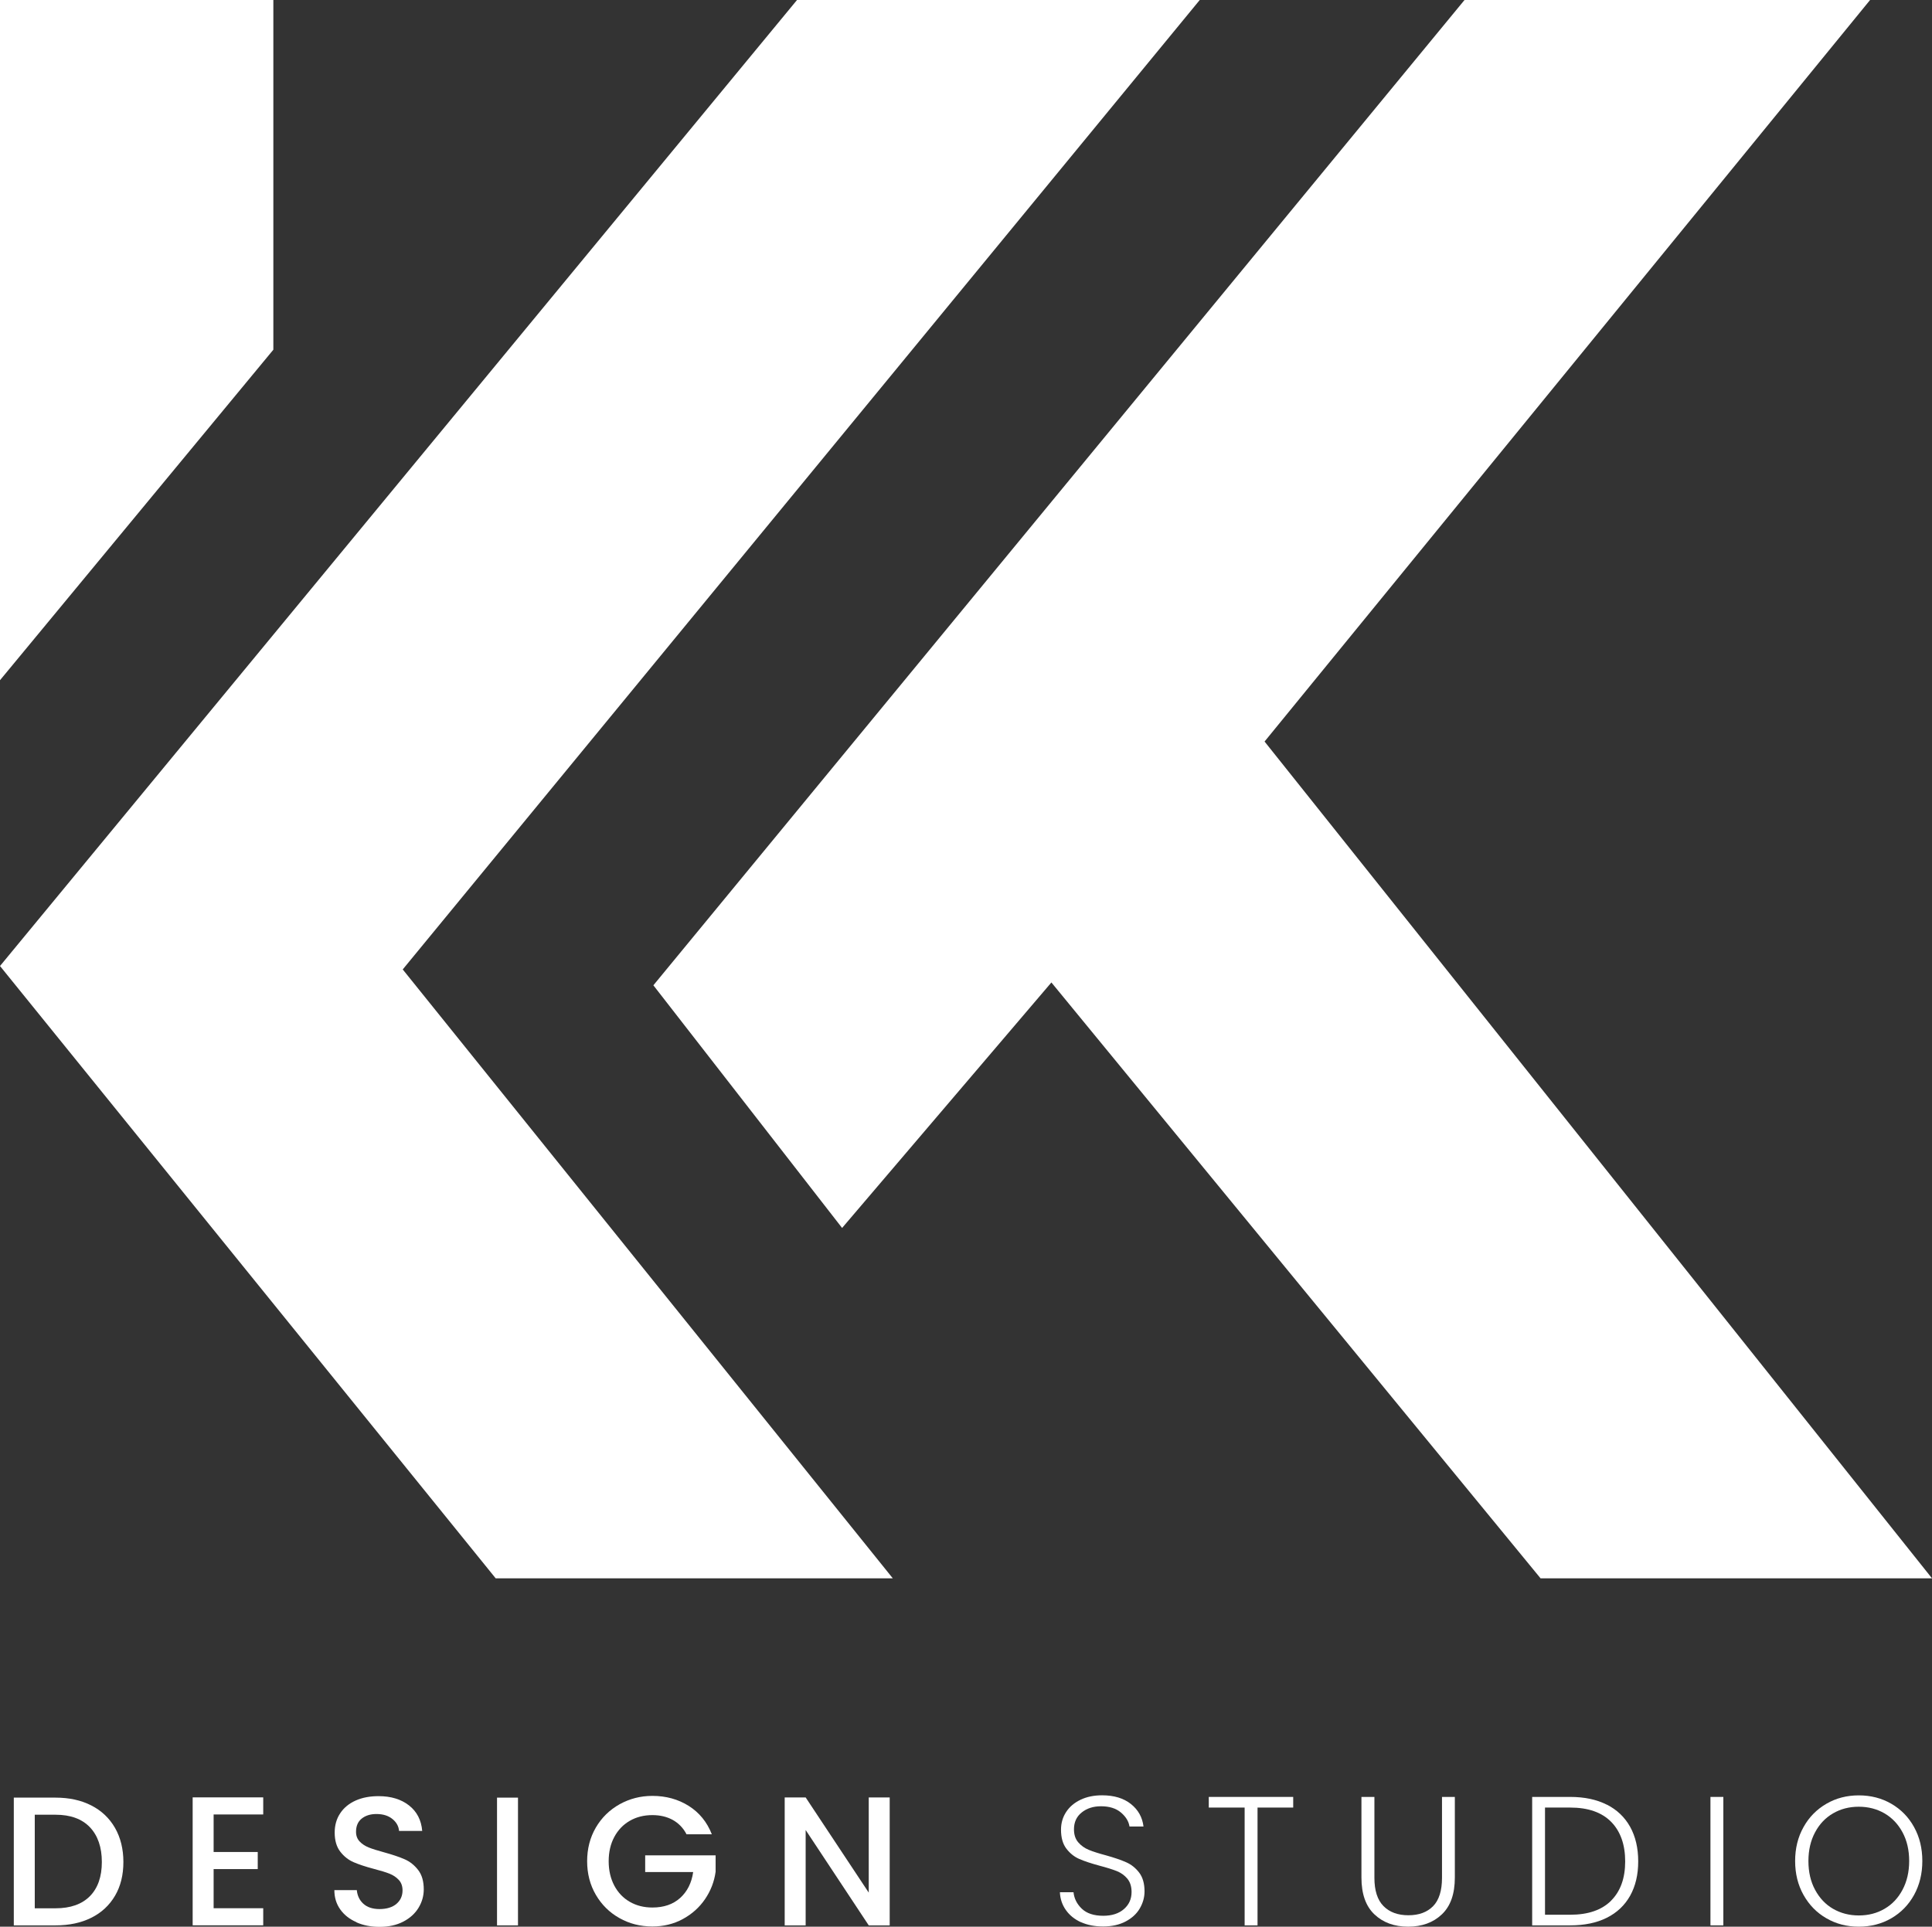 <?xml version="1.0" encoding="UTF-8"?>
<svg xmlns="http://www.w3.org/2000/svg" id="Ebene_2" data-name="Ebene 2" viewBox="0 0 299.54 298.77">
  <rect x="0" y="0" width="299.54" height="298.77" fill="#333333" stroke="none"/>
  <defs>
    <style>
      .cls-1 {
        fill: #fff;
        stroke-width: 0px;
      }
    </style>
  </defs>
  <g id="Ebene_1-2" data-name="Ebene 1">
    <g>
      <polygon class="cls-1" points="123.57 0 0 149.8 76.85 244.75 138.42 244.75 62.44 150.33 186.01 0 123.57 0"></polygon>
      <polygon class="cls-1" points="227.06 0 101.3 152.79 130.56 190.42 163.01 152.35 238.85 244.75 299.54 244.75 196.06 114.99 289.94 0 227.06 0"></polygon>
      <polyline class="cls-1" points="0 0 0 105.48 42.38 54.23 42.38 0"></polyline>
      <g>
        <path class="cls-1" d="m14.15,279.97c1.59.81,2.81,1.97,3.68,3.48.86,1.51,1.3,3.27,1.3,5.29s-.43,3.76-1.3,5.24c-.87,1.48-2.09,2.62-3.68,3.41-1.59.79-3.43,1.18-5.54,1.18H2.14v-19.81h6.47c2.11,0,3.96.4,5.54,1.21Zm-.21,14.07c1.23-1.25,1.85-3.02,1.85-5.3s-.62-4.09-1.85-5.39c-1.24-1.29-3.01-1.94-5.33-1.94h-3.22v14.51h3.22c2.32,0,4.09-.63,5.33-1.88Z"></path>
        <path class="cls-1" d="m33.12,281.38v5.81h6.84v2.65h-6.84v6.07h7.69v2.65h-10.94v-19.84h10.94v2.65h-7.69Z"></path>
        <path class="cls-1" d="m55.26,298.07c-1.06-.46-1.9-1.12-2.51-1.98-.61-.86-.91-1.85-.91-2.99h3.48c.08.85.41,1.56,1.01,2.11.6.55,1.44.83,2.52.83s1.99-.27,2.62-.81c.63-.54.94-1.24.94-2.09,0-.67-.2-1.21-.58-1.62-.39-.42-.87-.74-1.45-.97-.58-.23-1.38-.47-2.41-.74-1.29-.34-2.34-.69-3.15-1.04-.81-.35-1.5-.9-2.07-1.64s-.86-1.73-.86-2.96c0-1.14.29-2.14.86-2.99.57-.86,1.37-1.51,2.39-1.97,1.03-.46,2.21-.68,3.56-.68,1.92,0,3.49.48,4.72,1.44,1.22.96,1.9,2.28,2.04,3.95h-3.59c-.06-.72-.4-1.34-1.03-1.85-.63-.51-1.45-.77-2.48-.77-.93,0-1.69.24-2.28.71-.59.47-.88,1.16-.88,2.05,0,.61.19,1.11.56,1.5.37.39.84.7,1.41.93.57.23,1.35.47,2.34.74,1.31.36,2.38.72,3.21,1.08.83.36,1.53.92,2.11,1.67.58.75.87,1.75.87,3.01,0,1.01-.27,1.96-.81,2.85-.54.89-1.33,1.61-2.37,2.15-1.04.54-2.26.81-3.66.81-1.33,0-2.53-.23-3.59-.7Z"></path>
        <path class="cls-1" d="m80.31,278.76v19.81h-3.25v-19.81h3.25Z"></path>
        <path class="cls-1" d="m106.45,284.46c-.51-.99-1.23-1.73-2.14-2.24-.91-.5-1.97-.75-3.16-.75-1.31,0-2.48.29-3.5.88-1.03.59-1.83,1.43-2.41,2.51-.58,1.08-.87,2.34-.87,3.76s.29,2.68.87,3.78c.58,1.09,1.38,1.93,2.41,2.52,1.03.59,2.19.88,3.5.88,1.77,0,3.2-.49,4.3-1.48,1.1-.99,1.78-2.33,2.02-4.02h-7.44v-2.59h10.92v2.54c-.21,1.54-.76,2.96-1.64,4.25-.88,1.29-2.03,2.32-3.45,3.09-1.42.77-2.99,1.15-4.72,1.15-1.86,0-3.56-.43-5.1-1.3-1.54-.86-2.76-2.07-3.66-3.61-.9-1.54-1.35-3.28-1.35-5.21s.45-3.68,1.35-5.22,2.13-2.74,3.68-3.61c1.55-.86,3.24-1.3,5.09-1.3,2.11,0,3.99.52,5.63,1.55,1.64,1.04,2.84,2.5,3.58,4.4h-3.9Z"></path>
        <path class="cls-1" d="m137.94,298.57h-3.25l-9.78-14.79v14.79h-3.25v-19.84h3.25l9.78,14.76v-14.76h3.25v19.84Z"></path>
        <path class="cls-1" d="m167.59,298.08c-1-.46-1.78-1.09-2.35-1.91-.57-.82-.87-1.73-.91-2.74h2.11c.1.97.52,1.82,1.28,2.55s1.87,1.1,3.33,1.1c1.35,0,2.42-.35,3.21-1.04.79-.69,1.18-1.57,1.18-2.64,0-.86-.22-1.54-.65-2.07-.44-.52-.98-.91-1.62-1.17-.65-.26-1.54-.54-2.68-.84-1.33-.36-2.38-.71-3.16-1.05-.78-.34-1.44-.87-2-1.6-.55-.72-.83-1.7-.83-2.94,0-1.03.27-1.94.8-2.75s1.28-1.44,2.25-1.9c.97-.46,2.08-.68,3.33-.68,1.84,0,3.33.45,4.46,1.35s1.78,2.07,1.95,3.49h-2.17c-.13-.82-.58-1.54-1.34-2.18s-1.79-.96-3.08-.96c-1.2,0-2.19.32-2.99.96-.8.64-1.2,1.51-1.2,2.61,0,.84.22,1.51.66,2.02s.98.9,1.64,1.17c.65.27,1.54.55,2.66.85,1.29.36,2.34.72,3.13,1.07.8.35,1.47.89,2.02,1.61.55.72.83,1.69.83,2.91,0,.93-.25,1.81-.74,2.65-.49.84-1.23,1.51-2.2,2.02-.97.51-2.13.77-3.48.77s-2.46-.23-3.46-.68Z"></path>
        <path class="cls-1" d="m200.5,278.65v1.65h-5.53v18.27h-2v-18.27h-5.56v-1.65h13.08Z"></path>
        <path class="cls-1" d="m213.09,278.65v12.54c0,1.98.47,3.44,1.41,4.39.94.95,2.23,1.42,3.86,1.42s2.91-.47,3.83-1.41,1.38-2.41,1.38-4.4v-12.54h1.99v12.51c0,2.53-.67,4.43-2.01,5.7-1.34,1.27-3.08,1.91-5.23,1.91s-3.89-.64-5.23-1.91c-1.34-1.27-2.01-3.17-2.01-5.7v-12.51h2Z"></path>
        <path class="cls-1" d="m249.12,279.84c1.58.8,2.78,1.95,3.62,3.45.83,1.5,1.25,3.29,1.25,5.36s-.42,3.82-1.25,5.32c-.84,1.49-2.04,2.63-3.62,3.42-1.58.79-3.47,1.18-5.67,1.18h-5.9v-19.92h5.9c2.2,0,4.09.4,5.67,1.2Zm.67,14.89c1.45-1.45,2.18-3.48,2.18-6.08s-.73-4.67-2.18-6.14-3.57-2.21-6.34-2.21h-3.91v16.62h3.91c2.77,0,4.89-.73,6.34-2.18Z"></path>
        <path class="cls-1" d="m267.19,278.65v19.92h-2v-19.92h2Z"></path>
        <path class="cls-1" d="m283.17,297.47c-1.5-.86-2.68-2.07-3.55-3.62-.87-1.55-1.3-3.3-1.3-5.26s.43-3.71,1.3-5.26c.86-1.55,2.05-2.75,3.55-3.62s3.17-1.3,5.02-1.3,3.54.43,5.04,1.3,2.68,2.07,3.53,3.62c.86,1.55,1.28,3.3,1.28,5.26s-.43,3.71-1.28,5.26c-.86,1.55-2.03,2.75-3.53,3.62-1.5.87-3.18,1.3-5.04,1.3s-3.52-.43-5.02-1.3Zm9.01-1.47c1.18-.68,2.11-1.67,2.79-2.95.68-1.28,1.03-2.77,1.03-4.46s-.34-3.17-1.03-4.45c-.68-1.27-1.62-2.25-2.79-2.94-1.18-.68-2.51-1.03-3.99-1.03s-2.81.34-3.99,1.03c-1.18.68-2.11,1.66-2.79,2.94-.68,1.27-1.03,2.75-1.03,4.45s.34,3.18,1.03,4.46,1.61,2.27,2.79,2.95c1.18.68,2.51,1.03,3.99,1.03s2.81-.34,3.99-1.03Z"></path>
      </g>
    </g>
  </g>
</svg>
